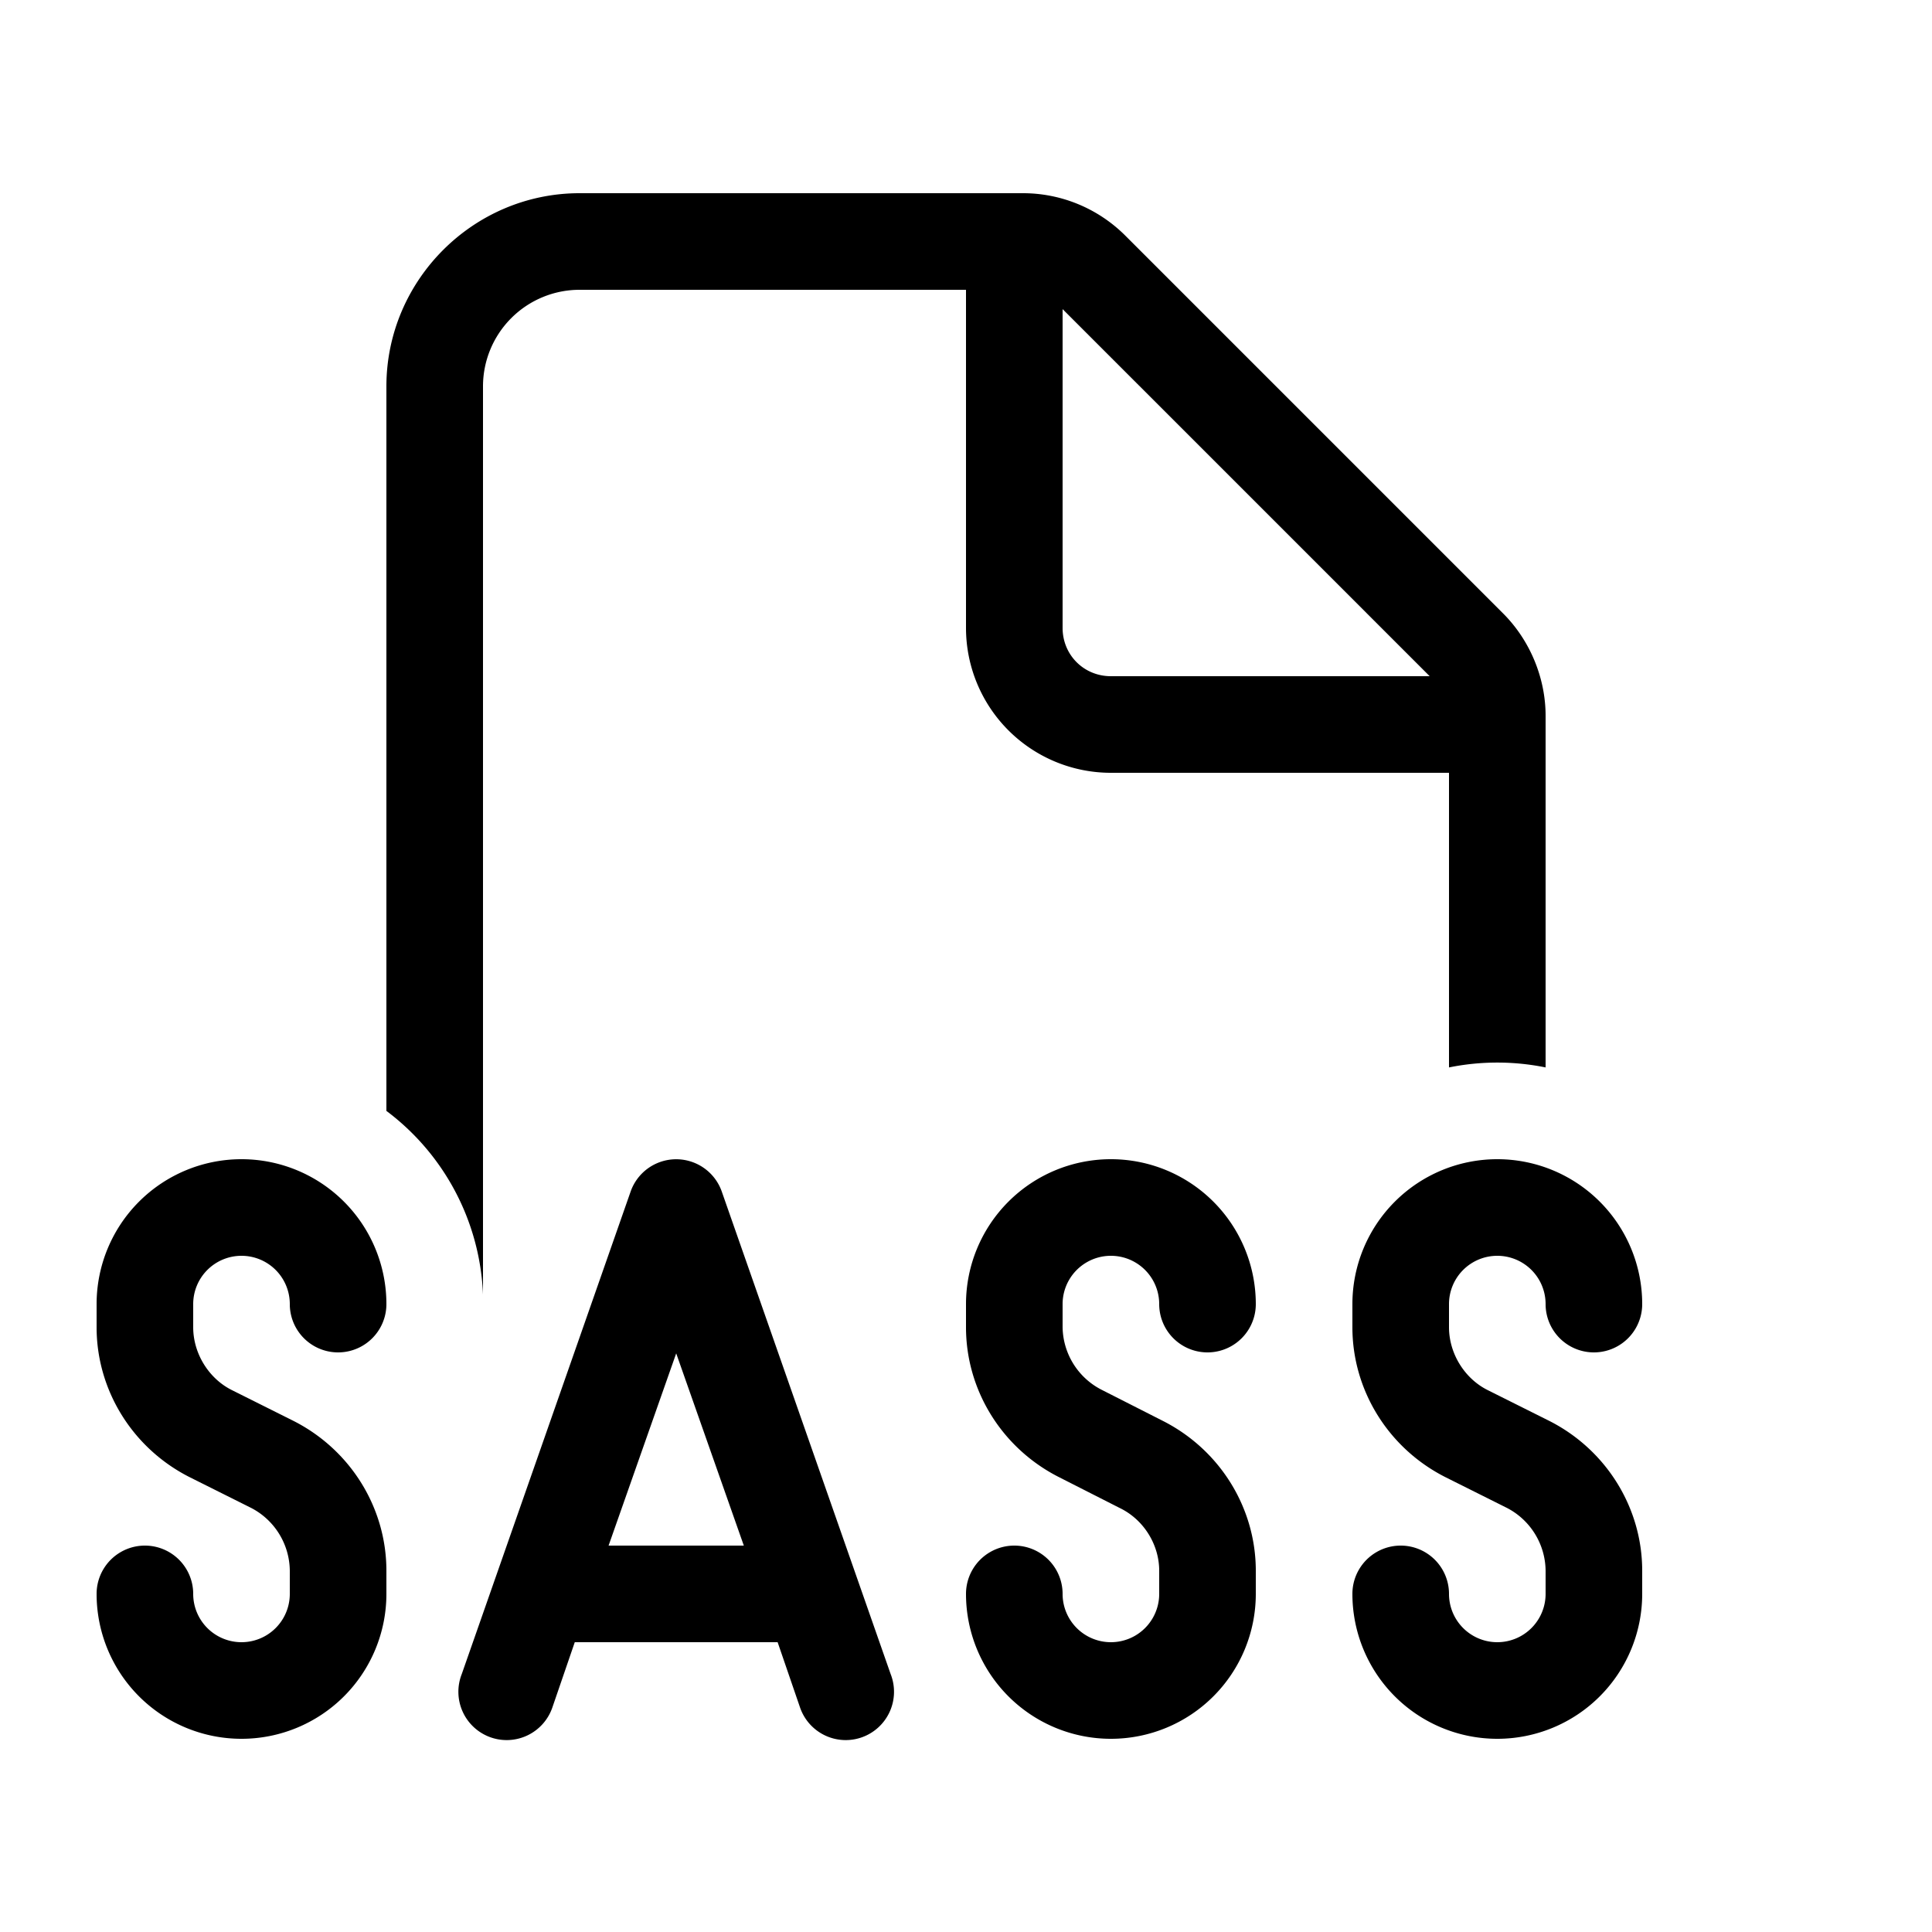 <svg width="20" height="20" viewBox="0 0 20 20" xmlns="http://www.w3.org/2000/svg"><path d="M4 4c0-1.1.9-2 2-2h4.59c.4 0 .78.16 1.06.44l3.91 3.91c.28.28.44.67.44 1.06v3.64a2.51 2.51 0 0 0-1 0V8h-3.5A1.5 1.5 0 0 1 10 6.5V3H6a1 1 0 0 0-1 1v9.4a2.5 2.5 0 0 0-1-1.9V4Zm7.5 3h3.3L11 3.2v3.3c0 .28.22.5.5.5Zm-9 6a.5.5 0 0 0-.5.5v.24c0 .27.16.53.4.65l.64.32c.59.3.96.9.96 1.55v.24a1.5 1.5 0 0 1-3 0 .5.5 0 0 1 1 0 .5.5 0 0 0 1 0v-.24a.74.74 0 0 0-.4-.65l-.64-.32c-.59-.3-.96-.9-.96-1.55v-.24a1.5 1.5 0 0 1 3 0 .5.5 0 0 1-1 0 .5.5 0 0 0-.5-.5Zm4.97-.67a.5.5 0 0 0-.94 0l-1.75 5a.5.5 0 1 0 .94.34l.23-.67h2.1l.23.67a.5.5 0 1 0 .94-.34l-1.75-5ZM7.7 16H6.3l.7-1.99.7 1.99Zm3.3-2.5a.5.5 0 0 1 1 0 .5.5 0 0 0 1 0 1.5 1.5 0 0 0-3 0v.24c0 .65.37 1.25.96 1.55l.63.32c.25.12.41.38.41.65v.24a.5.5 0 0 1-1 0 .5.5 0 0 0-1 0 1.5 1.5 0 0 0 3 0v-.24c0-.65-.37-1.25-.96-1.55l-.63-.32a.74.74 0 0 1-.41-.65v-.24Zm4.5-.5a.5.5 0 0 0-.5.5v.24c0 .27.16.53.4.65l.64.32c.59.3.96.9.96 1.55v.24a1.5 1.5 0 0 1-3 0 .5.5 0 0 1 1 0 .5.5 0 0 0 1 0v-.24a.74.74 0 0 0-.4-.65l-.64-.32c-.59-.3-.96-.9-.96-1.55v-.24a1.5 1.5 0 0 1 3 0 .5.5 0 0 1-1 0 .5.5 0 0 0-.5-.5Z"/></svg>